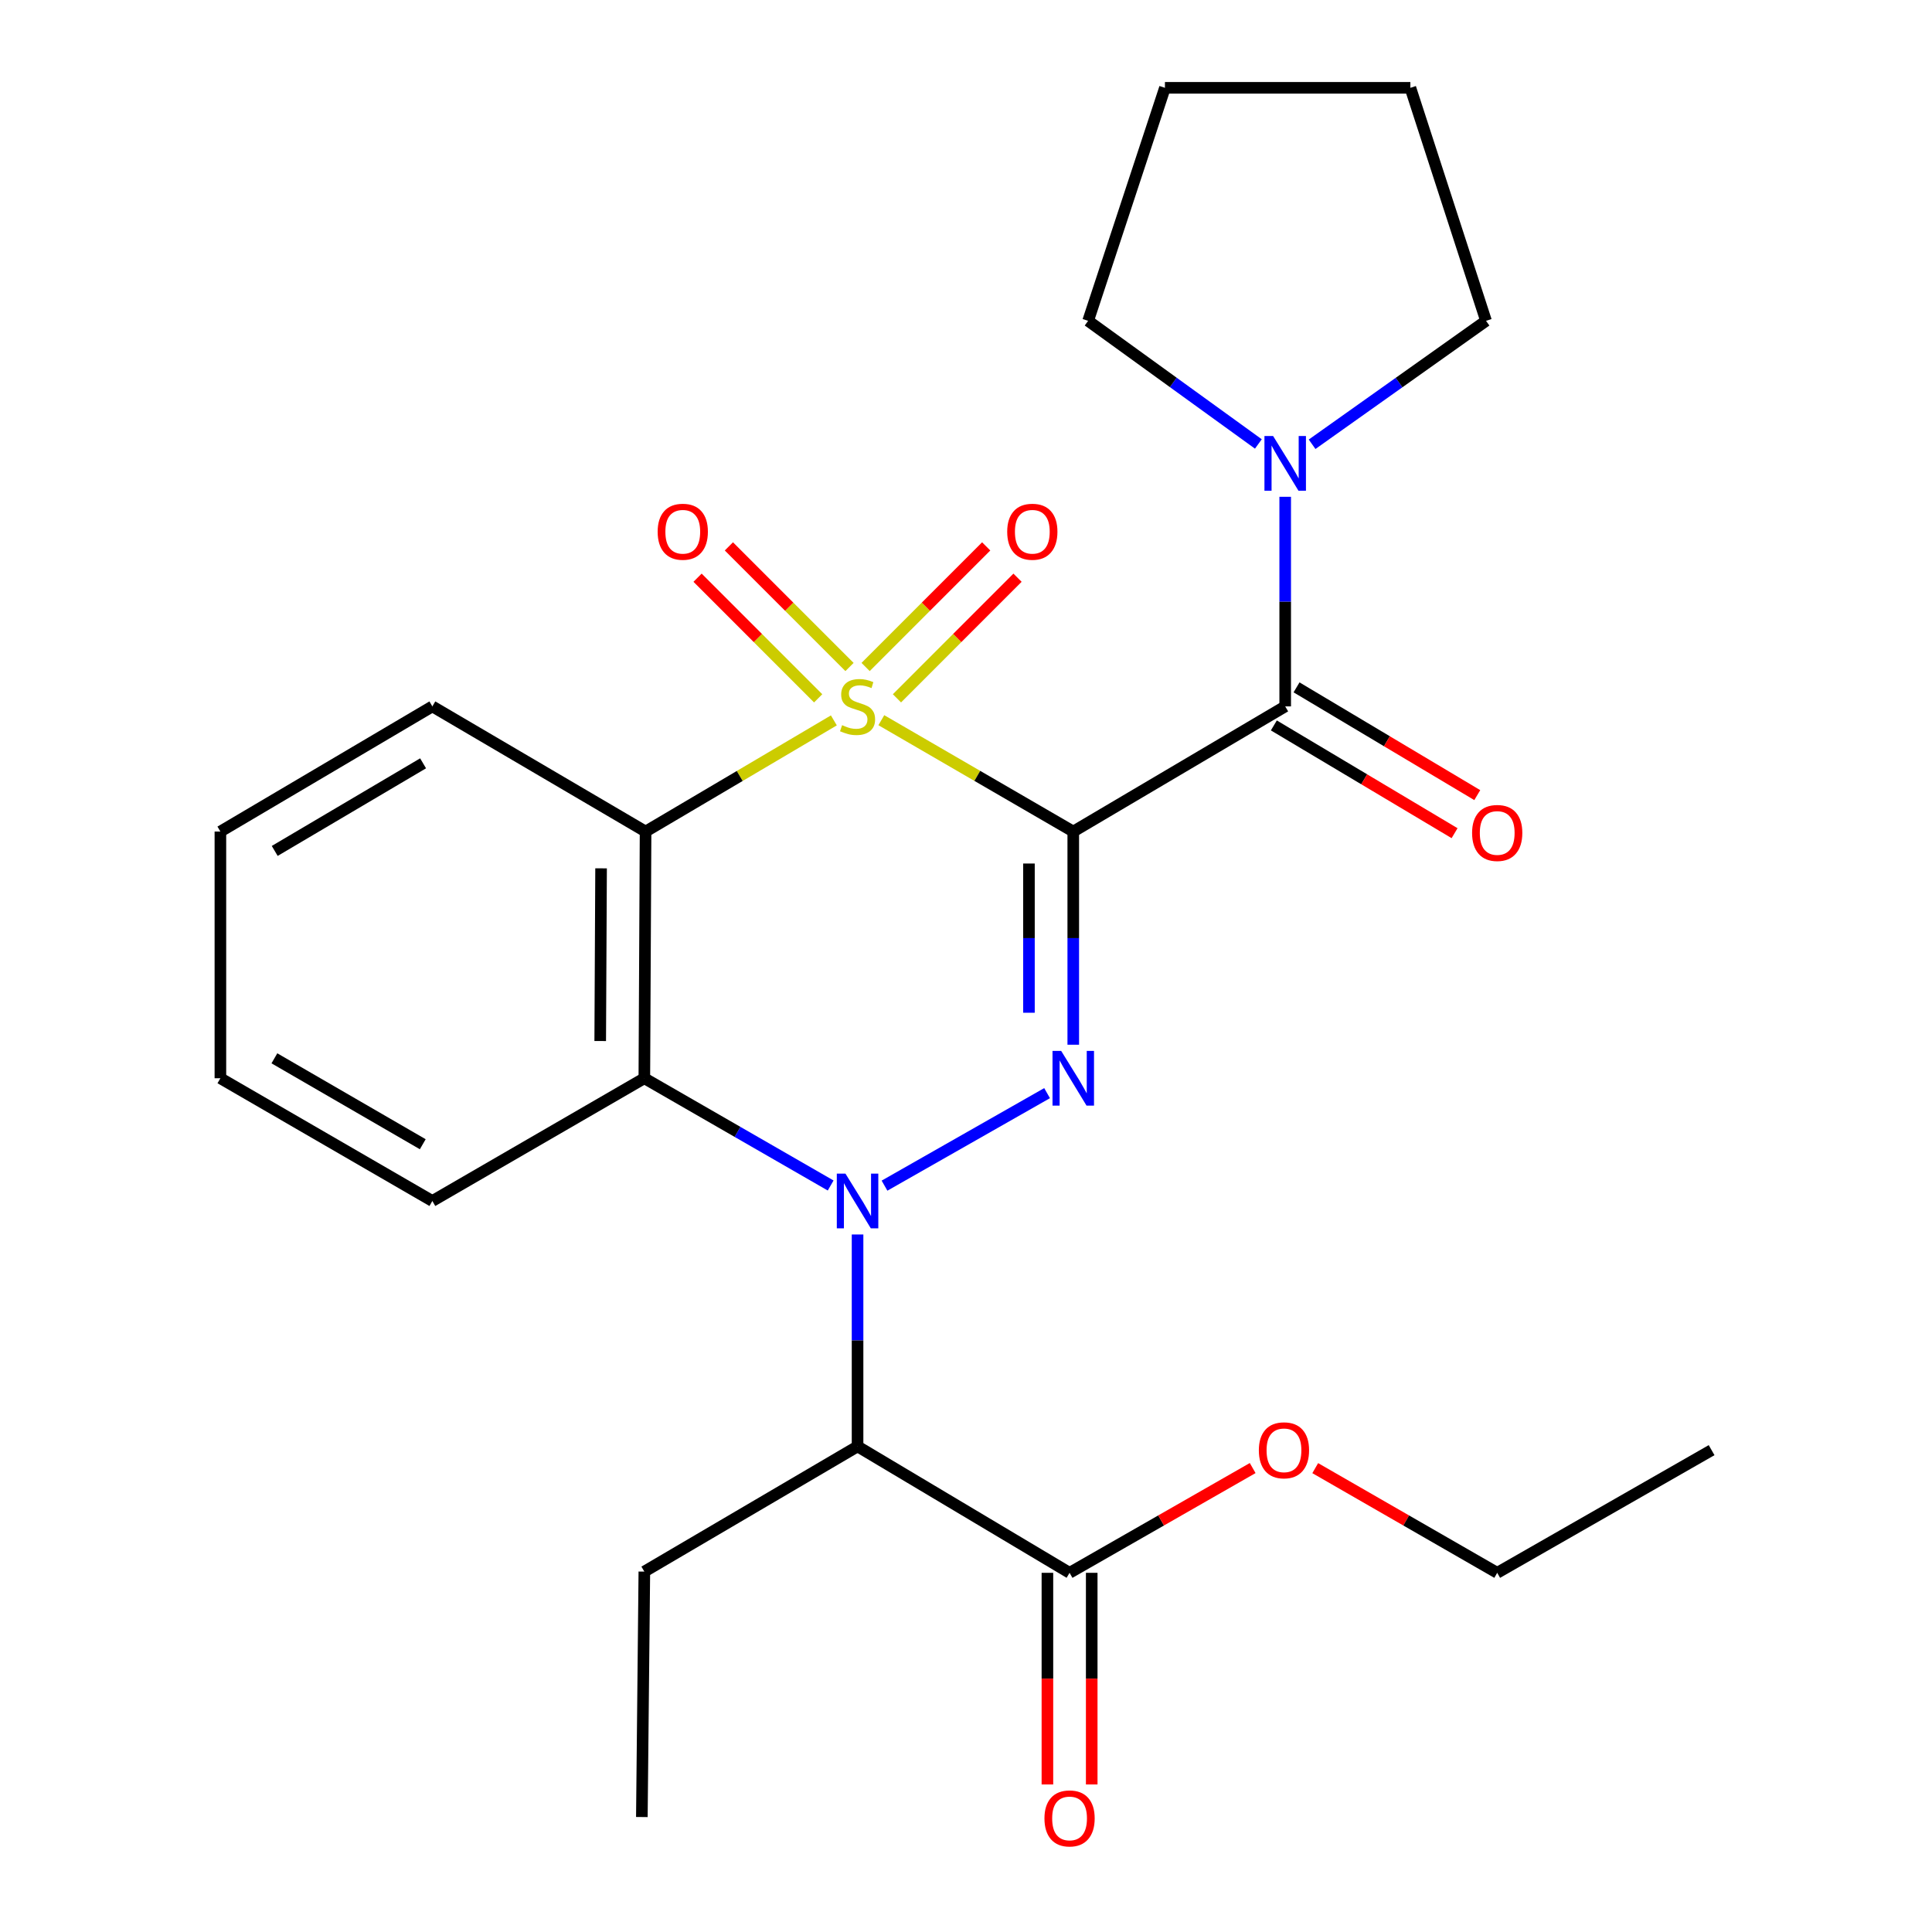 <?xml version='1.0' encoding='iso-8859-1'?>
<svg version='1.1' baseProfile='full'
              xmlns='http://www.w3.org/2000/svg'
                      xmlns:rdkit='http://www.rdkit.org/xml'
                      xmlns:xlink='http://www.w3.org/1999/xlink'
                  xml:space='preserve'
width='1000px' height='1000px' viewBox='0 0 1000 1000'>
<!-- END OF HEADER -->
<rect style='opacity:1.0;fill:#FFFFFF;stroke:none' width='1000' height='1000' x='0' y='0'> </rect>
<path class='bond-0' d='M 456.178,372.769 L 505.848,401.589' style='fill:none;fill-rule:evenodd;stroke:#CCCC00;stroke-width:6px;stroke-linecap:butt;stroke-linejoin:miter;stroke-opacity:1' />
<path class='bond-0' d='M 505.848,401.589 L 555.518,430.41' style='fill:none;fill-rule:evenodd;stroke:#000000;stroke-width:6px;stroke-linecap:butt;stroke-linejoin:miter;stroke-opacity:1' />
<path class='bond-3' d='M 431.605,372.87 L 382.876,401.64' style='fill:none;fill-rule:evenodd;stroke:#CCCC00;stroke-width:6px;stroke-linecap:butt;stroke-linejoin:miter;stroke-opacity:1' />
<path class='bond-3' d='M 382.876,401.64 L 334.147,430.41' style='fill:none;fill-rule:evenodd;stroke:#000000;stroke-width:6px;stroke-linecap:butt;stroke-linejoin:miter;stroke-opacity:1' />
<path class='bond-9' d='M 439.701,345.239 L 408.488,314.022' style='fill:none;fill-rule:evenodd;stroke:#CCCC00;stroke-width:6px;stroke-linecap:butt;stroke-linejoin:miter;stroke-opacity:1' />
<path class='bond-9' d='M 408.488,314.022 L 377.275,282.804' style='fill:none;fill-rule:evenodd;stroke:#FF0000;stroke-width:6px;stroke-linecap:butt;stroke-linejoin:miter;stroke-opacity:1' />
<path class='bond-9' d='M 423.482,361.456 L 392.269,330.239' style='fill:none;fill-rule:evenodd;stroke:#CCCC00;stroke-width:6px;stroke-linecap:butt;stroke-linejoin:miter;stroke-opacity:1' />
<path class='bond-9' d='M 392.269,330.239 L 361.056,299.021' style='fill:none;fill-rule:evenodd;stroke:#FF0000;stroke-width:6px;stroke-linecap:butt;stroke-linejoin:miter;stroke-opacity:1' />
<path class='bond-10' d='M 464.259,361.454 L 495.466,330.238' style='fill:none;fill-rule:evenodd;stroke:#CCCC00;stroke-width:6px;stroke-linecap:butt;stroke-linejoin:miter;stroke-opacity:1' />
<path class='bond-10' d='M 495.466,330.238 L 526.673,299.022' style='fill:none;fill-rule:evenodd;stroke:#FF0000;stroke-width:6px;stroke-linecap:butt;stroke-linejoin:miter;stroke-opacity:1' />
<path class='bond-10' d='M 448.039,345.238 L 479.246,314.022' style='fill:none;fill-rule:evenodd;stroke:#CCCC00;stroke-width:6px;stroke-linecap:butt;stroke-linejoin:miter;stroke-opacity:1' />
<path class='bond-10' d='M 479.246,314.022 L 510.453,282.807' style='fill:none;fill-rule:evenodd;stroke:#FF0000;stroke-width:6px;stroke-linecap:butt;stroke-linejoin:miter;stroke-opacity:1' />
<path class='bond-2' d='M 555.518,430.41 L 555.518,485.578' style='fill:none;fill-rule:evenodd;stroke:#000000;stroke-width:6px;stroke-linecap:butt;stroke-linejoin:miter;stroke-opacity:1' />
<path class='bond-2' d='M 555.518,485.578 L 555.518,540.747' style='fill:none;fill-rule:evenodd;stroke:#0000FF;stroke-width:6px;stroke-linecap:butt;stroke-linejoin:miter;stroke-opacity:1' />
<path class='bond-2' d='M 532.582,446.96 L 532.582,485.578' style='fill:none;fill-rule:evenodd;stroke:#000000;stroke-width:6px;stroke-linecap:butt;stroke-linejoin:miter;stroke-opacity:1' />
<path class='bond-2' d='M 532.582,485.578 L 532.582,524.196' style='fill:none;fill-rule:evenodd;stroke:#0000FF;stroke-width:6px;stroke-linecap:butt;stroke-linejoin:miter;stroke-opacity:1' />
<path class='bond-5' d='M 555.518,430.41 L 665.216,365.628' style='fill:none;fill-rule:evenodd;stroke:#000000;stroke-width:6px;stroke-linecap:butt;stroke-linejoin:miter;stroke-opacity:1' />
<path class='bond-1' d='M 429.947,613.616 L 381.729,585.858' style='fill:none;fill-rule:evenodd;stroke:#0000FF;stroke-width:6px;stroke-linecap:butt;stroke-linejoin:miter;stroke-opacity:1' />
<path class='bond-1' d='M 381.729,585.858 L 333.51,558.099' style='fill:none;fill-rule:evenodd;stroke:#000000;stroke-width:6px;stroke-linecap:butt;stroke-linejoin:miter;stroke-opacity:1' />
<path class='bond-6' d='M 443.871,638.968 L 443.871,693.813' style='fill:none;fill-rule:evenodd;stroke:#0000FF;stroke-width:6px;stroke-linecap:butt;stroke-linejoin:miter;stroke-opacity:1' />
<path class='bond-6' d='M 443.871,693.813 L 443.871,748.659' style='fill:none;fill-rule:evenodd;stroke:#000000;stroke-width:6px;stroke-linecap:butt;stroke-linejoin:miter;stroke-opacity:1' />
<path class='bond-26' d='M 457.822,613.693 L 541.968,565.81' style='fill:none;fill-rule:evenodd;stroke:#0000FF;stroke-width:6px;stroke-linecap:butt;stroke-linejoin:miter;stroke-opacity:1' />
<path class='bond-4' d='M 334.147,430.41 L 333.51,558.099' style='fill:none;fill-rule:evenodd;stroke:#000000;stroke-width:6px;stroke-linecap:butt;stroke-linejoin:miter;stroke-opacity:1' />
<path class='bond-4' d='M 311.116,449.449 L 310.67,538.831' style='fill:none;fill-rule:evenodd;stroke:#000000;stroke-width:6px;stroke-linecap:butt;stroke-linejoin:miter;stroke-opacity:1' />
<path class='bond-13' d='M 334.147,430.41 L 223.787,365.628' style='fill:none;fill-rule:evenodd;stroke:#000000;stroke-width:6px;stroke-linecap:butt;stroke-linejoin:miter;stroke-opacity:1' />
<path class='bond-15' d='M 333.51,558.099 L 223.787,621.632' style='fill:none;fill-rule:evenodd;stroke:#000000;stroke-width:6px;stroke-linecap:butt;stroke-linejoin:miter;stroke-opacity:1' />
<path class='bond-7' d='M 665.216,365.628 L 665.216,311.385' style='fill:none;fill-rule:evenodd;stroke:#000000;stroke-width:6px;stroke-linecap:butt;stroke-linejoin:miter;stroke-opacity:1' />
<path class='bond-7' d='M 665.216,311.385 L 665.216,257.142' style='fill:none;fill-rule:evenodd;stroke:#0000FF;stroke-width:6px;stroke-linecap:butt;stroke-linejoin:miter;stroke-opacity:1' />
<path class='bond-11' d='M 659.342,375.478 L 706.113,403.366' style='fill:none;fill-rule:evenodd;stroke:#000000;stroke-width:6px;stroke-linecap:butt;stroke-linejoin:miter;stroke-opacity:1' />
<path class='bond-11' d='M 706.113,403.366 L 752.884,431.253' style='fill:none;fill-rule:evenodd;stroke:#FF0000;stroke-width:6px;stroke-linecap:butt;stroke-linejoin:miter;stroke-opacity:1' />
<path class='bond-11' d='M 671.089,355.778 L 717.86,383.666' style='fill:none;fill-rule:evenodd;stroke:#000000;stroke-width:6px;stroke-linecap:butt;stroke-linejoin:miter;stroke-opacity:1' />
<path class='bond-11' d='M 717.86,383.666 L 764.631,411.554' style='fill:none;fill-rule:evenodd;stroke:#FF0000;stroke-width:6px;stroke-linecap:butt;stroke-linejoin:miter;stroke-opacity:1' />
<path class='bond-8' d='M 443.871,748.659 L 553.606,814.09' style='fill:none;fill-rule:evenodd;stroke:#000000;stroke-width:6px;stroke-linecap:butt;stroke-linejoin:miter;stroke-opacity:1' />
<path class='bond-16' d='M 443.871,748.659 L 333.51,813.453' style='fill:none;fill-rule:evenodd;stroke:#000000;stroke-width:6px;stroke-linecap:butt;stroke-linejoin:miter;stroke-opacity:1' />
<path class='bond-17' d='M 679.142,229.953 L 724.154,198.006' style='fill:none;fill-rule:evenodd;stroke:#0000FF;stroke-width:6px;stroke-linecap:butt;stroke-linejoin:miter;stroke-opacity:1' />
<path class='bond-17' d='M 724.154,198.006 L 769.166,166.06' style='fill:none;fill-rule:evenodd;stroke:#000000;stroke-width:6px;stroke-linecap:butt;stroke-linejoin:miter;stroke-opacity:1' />
<path class='bond-18' d='M 651.328,229.792 L 607.271,197.926' style='fill:none;fill-rule:evenodd;stroke:#0000FF;stroke-width:6px;stroke-linecap:butt;stroke-linejoin:miter;stroke-opacity:1' />
<path class='bond-18' d='M 607.271,197.926 L 563.214,166.06' style='fill:none;fill-rule:evenodd;stroke:#000000;stroke-width:6px;stroke-linecap:butt;stroke-linejoin:miter;stroke-opacity:1' />
<path class='bond-12' d='M 542.138,814.09 L 542.138,868.862' style='fill:none;fill-rule:evenodd;stroke:#000000;stroke-width:6px;stroke-linecap:butt;stroke-linejoin:miter;stroke-opacity:1' />
<path class='bond-12' d='M 542.138,868.862 L 542.138,923.634' style='fill:none;fill-rule:evenodd;stroke:#FF0000;stroke-width:6px;stroke-linecap:butt;stroke-linejoin:miter;stroke-opacity:1' />
<path class='bond-12' d='M 565.074,814.09 L 565.074,868.862' style='fill:none;fill-rule:evenodd;stroke:#000000;stroke-width:6px;stroke-linecap:butt;stroke-linejoin:miter;stroke-opacity:1' />
<path class='bond-12' d='M 565.074,868.862 L 565.074,923.634' style='fill:none;fill-rule:evenodd;stroke:#FF0000;stroke-width:6px;stroke-linecap:butt;stroke-linejoin:miter;stroke-opacity:1' />
<path class='bond-14' d='M 553.606,814.09 L 600.994,786.977' style='fill:none;fill-rule:evenodd;stroke:#000000;stroke-width:6px;stroke-linecap:butt;stroke-linejoin:miter;stroke-opacity:1' />
<path class='bond-14' d='M 600.994,786.977 L 648.382,759.863' style='fill:none;fill-rule:evenodd;stroke:#FF0000;stroke-width:6px;stroke-linecap:butt;stroke-linejoin:miter;stroke-opacity:1' />
<path class='bond-21' d='M 223.787,365.628 L 114.077,430.41' style='fill:none;fill-rule:evenodd;stroke:#000000;stroke-width:6px;stroke-linecap:butt;stroke-linejoin:miter;stroke-opacity:1' />
<path class='bond-21' d='M 218.992,395.095 L 142.195,440.442' style='fill:none;fill-rule:evenodd;stroke:#000000;stroke-width:6px;stroke-linecap:butt;stroke-linejoin:miter;stroke-opacity:1' />
<path class='bond-19' d='M 680.762,759.906 L 727.857,786.998' style='fill:none;fill-rule:evenodd;stroke:#FF0000;stroke-width:6px;stroke-linecap:butt;stroke-linejoin:miter;stroke-opacity:1' />
<path class='bond-19' d='M 727.857,786.998 L 774.951,814.09' style='fill:none;fill-rule:evenodd;stroke:#000000;stroke-width:6px;stroke-linecap:butt;stroke-linejoin:miter;stroke-opacity:1' />
<path class='bond-27' d='M 223.787,621.632 L 114.077,558.099' style='fill:none;fill-rule:evenodd;stroke:#000000;stroke-width:6px;stroke-linecap:butt;stroke-linejoin:miter;stroke-opacity:1' />
<path class='bond-27' d='M 218.824,592.254 L 142.027,547.781' style='fill:none;fill-rule:evenodd;stroke:#000000;stroke-width:6px;stroke-linecap:butt;stroke-linejoin:miter;stroke-opacity:1' />
<path class='bond-20' d='M 333.51,813.453 L 332.223,940.493' style='fill:none;fill-rule:evenodd;stroke:#000000;stroke-width:6px;stroke-linecap:butt;stroke-linejoin:miter;stroke-opacity:1' />
<path class='bond-24' d='M 769.166,166.06 L 730.01,45.455' style='fill:none;fill-rule:evenodd;stroke:#000000;stroke-width:6px;stroke-linecap:butt;stroke-linejoin:miter;stroke-opacity:1' />
<path class='bond-23' d='M 563.214,166.06 L 602.97,45.455' style='fill:none;fill-rule:evenodd;stroke:#000000;stroke-width:6px;stroke-linecap:butt;stroke-linejoin:miter;stroke-opacity:1' />
<path class='bond-25' d='M 774.951,814.09 L 885.923,750.596' style='fill:none;fill-rule:evenodd;stroke:#000000;stroke-width:6px;stroke-linecap:butt;stroke-linejoin:miter;stroke-opacity:1' />
<path class='bond-22' d='M 114.077,430.41 L 114.077,558.099' style='fill:none;fill-rule:evenodd;stroke:#000000;stroke-width:6px;stroke-linecap:butt;stroke-linejoin:miter;stroke-opacity:1' />
<path class='bond-28' d='M 602.97,45.455 L 730.01,45.455' style='fill:none;fill-rule:evenodd;stroke:#000000;stroke-width:6px;stroke-linecap:butt;stroke-linejoin:miter;stroke-opacity:1' />
<path  class='atom-0' d='M 435.871 375.348
Q 436.191 375.468, 437.511 376.028
Q 438.831 376.588, 440.271 376.948
Q 441.751 377.268, 443.191 377.268
Q 445.871 377.268, 447.431 375.988
Q 448.991 374.668, 448.991 372.388
Q 448.991 370.828, 448.191 369.868
Q 447.431 368.908, 446.231 368.388
Q 445.031 367.868, 443.031 367.268
Q 440.511 366.508, 438.991 365.788
Q 437.511 365.068, 436.431 363.548
Q 435.391 362.028, 435.391 359.468
Q 435.391 355.908, 437.791 353.708
Q 440.231 351.508, 445.031 351.508
Q 448.311 351.508, 452.031 353.068
L 451.111 356.148
Q 447.711 354.748, 445.151 354.748
Q 442.391 354.748, 440.871 355.908
Q 439.351 357.028, 439.391 358.988
Q 439.391 360.508, 440.151 361.428
Q 440.951 362.348, 442.071 362.868
Q 443.231 363.388, 445.151 363.988
Q 447.711 364.788, 449.231 365.588
Q 450.751 366.388, 451.831 368.028
Q 452.951 369.628, 452.951 372.388
Q 452.951 376.308, 450.311 378.428
Q 447.711 380.508, 443.351 380.508
Q 440.831 380.508, 438.911 379.948
Q 437.031 379.428, 434.791 378.508
L 435.871 375.348
' fill='#CCCC00'/>
<path  class='atom-2' d='M 437.611 607.472
L 446.891 622.472
Q 447.811 623.952, 449.291 626.632
Q 450.771 629.312, 450.851 629.472
L 450.851 607.472
L 454.611 607.472
L 454.611 635.792
L 450.731 635.792
L 440.771 619.392
Q 439.611 617.472, 438.371 615.272
Q 437.171 613.072, 436.811 612.392
L 436.811 635.792
L 433.131 635.792
L 433.131 607.472
L 437.611 607.472
' fill='#0000FF'/>
<path  class='atom-3' d='M 549.258 543.939
L 558.538 558.939
Q 559.458 560.419, 560.938 563.099
Q 562.418 565.779, 562.498 565.939
L 562.498 543.939
L 566.258 543.939
L 566.258 572.259
L 562.378 572.259
L 552.418 555.859
Q 551.258 553.939, 550.018 551.739
Q 548.818 549.539, 548.458 548.859
L 548.458 572.259
L 544.778 572.259
L 544.778 543.939
L 549.258 543.939
' fill='#0000FF'/>
<path  class='atom-8' d='M 658.956 225.677
L 668.236 240.677
Q 669.156 242.157, 670.636 244.837
Q 672.116 247.517, 672.196 247.677
L 672.196 225.677
L 675.956 225.677
L 675.956 253.997
L 672.076 253.997
L 662.116 237.597
Q 660.956 235.677, 659.716 233.477
Q 658.516 231.277, 658.156 230.597
L 658.156 253.997
L 654.476 253.997
L 654.476 225.677
L 658.956 225.677
' fill='#0000FF'/>
<path  class='atom-10' d='M 340.401 275.226
Q 340.401 268.426, 343.761 264.626
Q 347.121 260.826, 353.401 260.826
Q 359.681 260.826, 363.041 264.626
Q 366.401 268.426, 366.401 275.226
Q 366.401 282.106, 363.001 286.026
Q 359.601 289.906, 353.401 289.906
Q 347.161 289.906, 343.761 286.026
Q 340.401 282.146, 340.401 275.226
M 353.401 286.706
Q 357.721 286.706, 360.041 283.826
Q 362.401 280.906, 362.401 275.226
Q 362.401 269.666, 360.041 266.866
Q 357.721 264.026, 353.401 264.026
Q 349.081 264.026, 346.721 266.826
Q 344.401 269.626, 344.401 275.226
Q 344.401 280.946, 346.721 283.826
Q 349.081 286.706, 353.401 286.706
' fill='#FF0000'/>
<path  class='atom-11' d='M 521.328 275.226
Q 521.328 268.426, 524.688 264.626
Q 528.048 260.826, 534.328 260.826
Q 540.608 260.826, 543.968 264.626
Q 547.328 268.426, 547.328 275.226
Q 547.328 282.106, 543.928 286.026
Q 540.528 289.906, 534.328 289.906
Q 528.088 289.906, 524.688 286.026
Q 521.328 282.146, 521.328 275.226
M 534.328 286.706
Q 538.648 286.706, 540.968 283.826
Q 543.328 280.906, 543.328 275.226
Q 543.328 269.666, 540.968 266.866
Q 538.648 264.026, 534.328 264.026
Q 530.008 264.026, 527.648 266.826
Q 525.328 269.626, 525.328 275.226
Q 525.328 280.946, 527.648 283.826
Q 530.008 286.706, 534.328 286.706
' fill='#FF0000'/>
<path  class='atom-12' d='M 761.951 431.139
Q 761.951 424.339, 765.311 420.539
Q 768.671 416.739, 774.951 416.739
Q 781.231 416.739, 784.591 420.539
Q 787.951 424.339, 787.951 431.139
Q 787.951 438.019, 784.551 441.939
Q 781.151 445.819, 774.951 445.819
Q 768.711 445.819, 765.311 441.939
Q 761.951 438.059, 761.951 431.139
M 774.951 442.619
Q 779.271 442.619, 781.591 439.739
Q 783.951 436.819, 783.951 431.139
Q 783.951 425.579, 781.591 422.779
Q 779.271 419.939, 774.951 419.939
Q 770.631 419.939, 768.271 422.739
Q 765.951 425.539, 765.951 431.139
Q 765.951 436.859, 768.271 439.739
Q 770.631 442.619, 774.951 442.619
' fill='#FF0000'/>
<path  class='atom-13' d='M 540.606 941.21
Q 540.606 934.41, 543.966 930.61
Q 547.326 926.81, 553.606 926.81
Q 559.886 926.81, 563.246 930.61
Q 566.606 934.41, 566.606 941.21
Q 566.606 948.09, 563.206 952.01
Q 559.806 955.89, 553.606 955.89
Q 547.366 955.89, 543.966 952.01
Q 540.606 948.13, 540.606 941.21
M 553.606 952.69
Q 557.926 952.69, 560.246 949.81
Q 562.606 946.89, 562.606 941.21
Q 562.606 935.65, 560.246 932.85
Q 557.926 930.01, 553.606 930.01
Q 549.286 930.01, 546.926 932.81
Q 544.606 935.61, 544.606 941.21
Q 544.606 946.93, 546.926 949.81
Q 549.286 952.69, 553.606 952.69
' fill='#FF0000'/>
<path  class='atom-15' d='M 651.578 750.676
Q 651.578 743.876, 654.938 740.076
Q 658.298 736.276, 664.578 736.276
Q 670.858 736.276, 674.218 740.076
Q 677.578 743.876, 677.578 750.676
Q 677.578 757.556, 674.178 761.476
Q 670.778 765.356, 664.578 765.356
Q 658.338 765.356, 654.938 761.476
Q 651.578 757.596, 651.578 750.676
M 664.578 762.156
Q 668.898 762.156, 671.218 759.276
Q 673.578 756.356, 673.578 750.676
Q 673.578 745.116, 671.218 742.316
Q 668.898 739.476, 664.578 739.476
Q 660.258 739.476, 657.898 742.276
Q 655.578 745.076, 655.578 750.676
Q 655.578 756.396, 657.898 759.276
Q 660.258 762.156, 664.578 762.156
' fill='#FF0000'/>
</svg>
